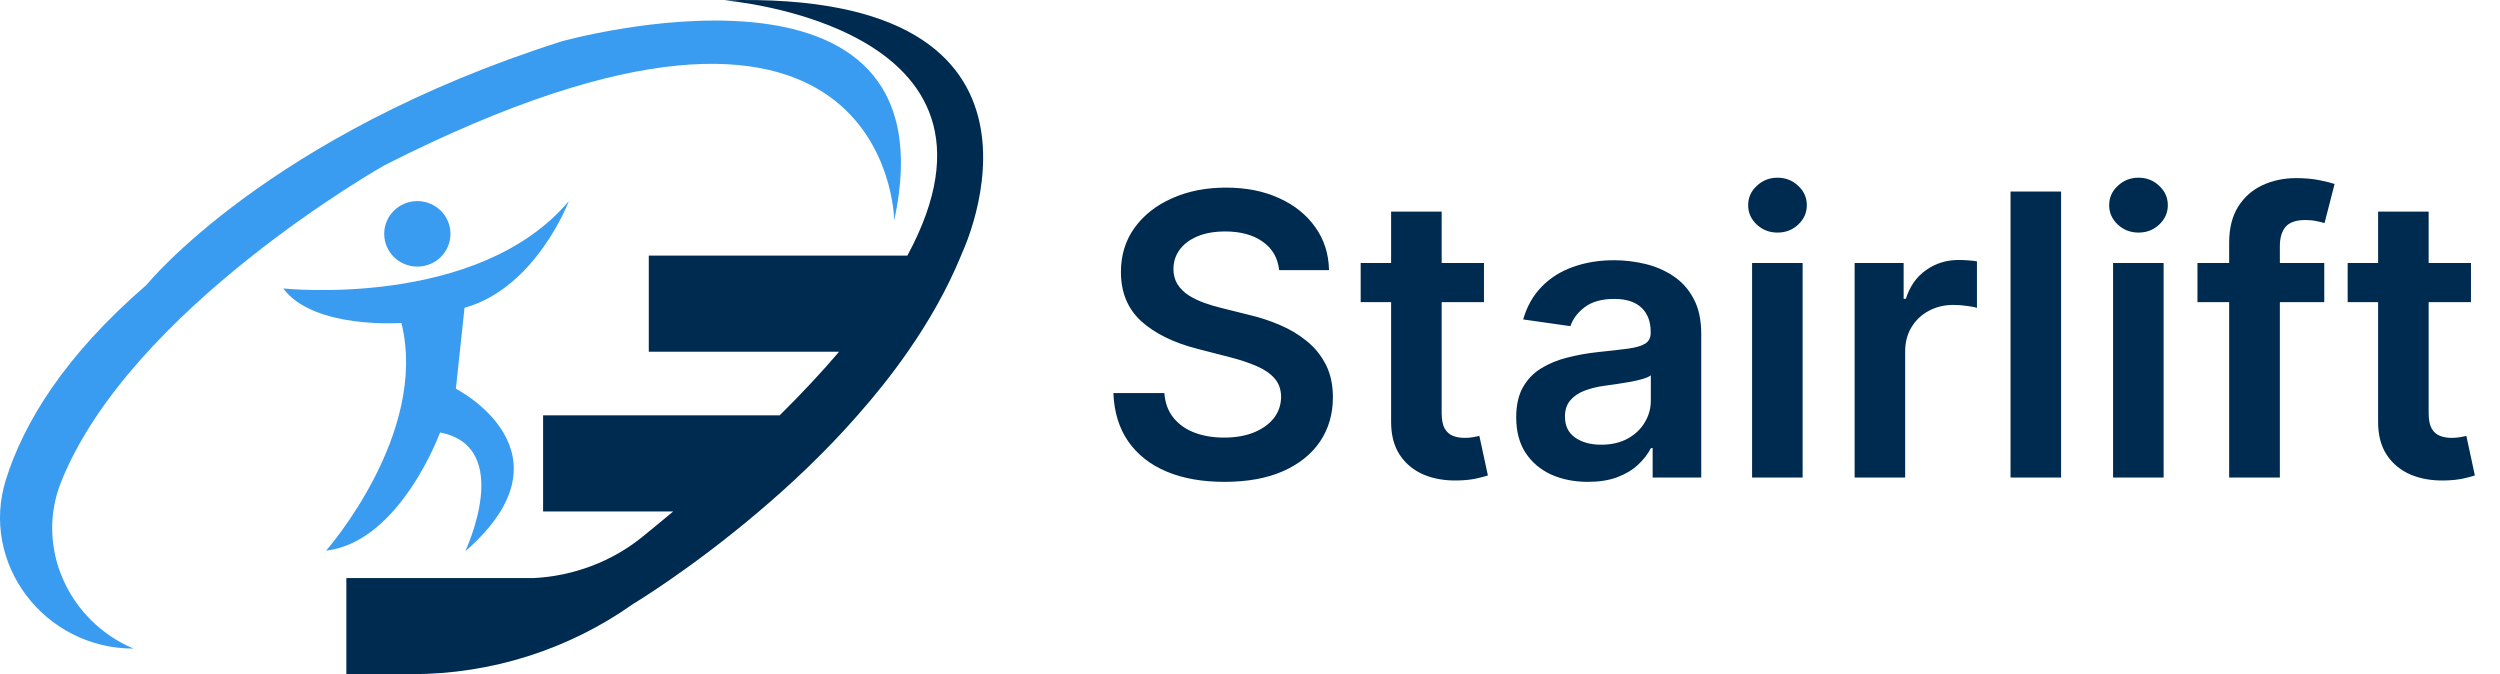 <svg xmlns="http://www.w3.org/2000/svg" width="178" height="48" viewBox="0 0 178 48" fill="none"><path d="M91.075 19.234C90.983 18.366 90.591 17.69 89.902 17.206C89.219 16.722 88.331 16.48 87.237 16.48C86.468 16.48 85.809 16.596 85.258 16.828C84.708 17.06 84.287 17.375 83.996 17.773C83.704 18.171 83.555 18.625 83.548 19.135C83.548 19.559 83.644 19.927 83.837 20.239C84.035 20.55 84.304 20.815 84.642 21.034C84.98 21.246 85.355 21.425 85.766 21.571C86.177 21.717 86.591 21.84 87.008 21.939L88.918 22.416C89.687 22.595 90.426 22.837 91.135 23.142C91.851 23.447 92.49 23.831 93.054 24.296C93.624 24.759 94.075 25.32 94.406 25.976C94.738 26.632 94.903 27.401 94.903 28.283C94.903 29.476 94.599 30.526 93.989 31.435C93.379 32.336 92.497 33.042 91.344 33.553C90.197 34.056 88.808 34.308 87.178 34.308C85.593 34.308 84.218 34.063 83.051 33.572C81.891 33.082 80.983 32.366 80.327 31.425C79.677 30.483 79.326 29.337 79.273 27.984H82.902C82.955 28.694 83.174 29.284 83.558 29.754C83.943 30.225 84.443 30.576 85.06 30.808C85.683 31.04 86.379 31.156 87.148 31.156C87.95 31.156 88.653 31.037 89.256 30.798C89.865 30.553 90.343 30.215 90.688 29.784C91.032 29.347 91.208 28.836 91.215 28.253C91.208 27.723 91.052 27.285 90.747 26.94C90.442 26.589 90.015 26.297 89.465 26.065C88.921 25.827 88.285 25.615 87.555 25.429L85.239 24.832C83.562 24.401 82.236 23.749 81.261 22.874C80.294 21.992 79.81 20.822 79.81 19.364C79.81 18.164 80.135 17.113 80.784 16.212C81.44 15.31 82.332 14.611 83.459 14.114C84.586 13.61 85.862 13.358 87.287 13.358C88.732 13.358 89.998 13.61 91.085 14.114C92.179 14.611 93.037 15.303 93.66 16.192C94.284 17.073 94.605 18.088 94.625 19.234H91.075ZM105.659 18.727V21.511H96.88V18.727H105.659ZM99.047 15.068H102.647V29.406C102.647 29.89 102.72 30.261 102.865 30.52C103.018 30.772 103.217 30.944 103.462 31.037C103.707 31.13 103.979 31.176 104.277 31.176C104.503 31.176 104.708 31.16 104.894 31.126C105.086 31.093 105.232 31.063 105.331 31.037L105.938 33.851C105.746 33.917 105.471 33.99 105.113 34.07C104.761 34.149 104.33 34.196 103.82 34.209C102.918 34.235 102.106 34.099 101.384 33.801C100.661 33.496 100.088 33.026 99.664 32.389C99.246 31.753 99.041 30.957 99.047 30.003V15.068ZM113.065 34.308C112.097 34.308 111.225 34.136 110.45 33.791C109.681 33.44 109.071 32.923 108.62 32.24C108.176 31.557 107.954 30.715 107.954 29.715C107.954 28.853 108.113 28.14 108.431 27.577C108.749 27.013 109.183 26.562 109.734 26.224C110.284 25.886 110.904 25.631 111.593 25.459C112.289 25.28 113.008 25.151 113.751 25.071C114.646 24.978 115.371 24.895 115.928 24.822C116.485 24.743 116.889 24.624 117.141 24.465C117.4 24.299 117.529 24.044 117.529 23.699V23.639C117.529 22.89 117.307 22.31 116.863 21.899C116.419 21.488 115.779 21.283 114.944 21.283C114.062 21.283 113.363 21.475 112.846 21.859C112.335 22.244 111.991 22.698 111.812 23.222L108.451 22.744C108.716 21.816 109.154 21.041 109.763 20.418C110.373 19.788 111.119 19.317 112.001 19.006C112.882 18.688 113.857 18.528 114.924 18.528C115.66 18.528 116.392 18.615 117.121 18.787C117.851 18.959 118.517 19.244 119.12 19.642C119.723 20.033 120.207 20.567 120.572 21.243C120.943 21.919 121.129 22.764 121.129 23.778V34H117.668V31.902H117.549C117.33 32.326 117.022 32.724 116.624 33.095C116.233 33.46 115.739 33.755 115.143 33.98C114.553 34.199 113.86 34.308 113.065 34.308ZM113.999 31.663C114.722 31.663 115.348 31.521 115.879 31.236C116.409 30.944 116.817 30.56 117.102 30.082C117.393 29.605 117.539 29.085 117.539 28.521V26.722C117.426 26.814 117.234 26.901 116.962 26.98C116.697 27.06 116.399 27.129 116.067 27.189C115.736 27.249 115.408 27.302 115.083 27.348C114.758 27.394 114.477 27.434 114.238 27.467C113.701 27.54 113.22 27.66 112.796 27.825C112.372 27.991 112.037 28.223 111.792 28.521C111.547 28.813 111.424 29.191 111.424 29.655C111.424 30.318 111.666 30.818 112.15 31.156C112.634 31.494 113.25 31.663 113.999 31.663ZM124.748 34V18.727H128.347V34H124.748ZM126.558 16.56C125.987 16.56 125.497 16.371 125.086 15.993C124.675 15.608 124.469 15.148 124.469 14.611C124.469 14.067 124.675 13.607 125.086 13.229C125.497 12.844 125.987 12.652 126.558 12.652C127.134 12.652 127.625 12.844 128.029 13.229C128.44 13.607 128.646 14.067 128.646 14.611C128.646 15.148 128.44 15.608 128.029 15.993C127.625 16.371 127.134 16.56 126.558 16.56ZM132.049 34V18.727H135.539V21.273H135.698C135.976 20.391 136.453 19.712 137.13 19.234C137.812 18.75 138.591 18.509 139.466 18.509C139.665 18.509 139.887 18.518 140.132 18.538C140.384 18.552 140.593 18.575 140.759 18.608V21.919C140.606 21.866 140.364 21.82 140.033 21.78C139.708 21.733 139.393 21.71 139.088 21.71C138.432 21.71 137.842 21.853 137.319 22.138C136.801 22.416 136.394 22.804 136.096 23.301C135.797 23.798 135.648 24.372 135.648 25.021V34H132.049ZM146.75 13.636V34H143.15V13.636H146.75ZM150.451 34V18.727H154.05V34H150.451ZM152.261 16.56C151.691 16.56 151.2 16.371 150.789 15.993C150.378 15.608 150.173 15.148 150.173 14.611C150.173 14.067 150.378 13.607 150.789 13.229C151.2 12.844 151.691 12.652 152.261 12.652C152.837 12.652 153.328 12.844 153.732 13.229C154.143 13.607 154.349 14.067 154.349 14.611C154.349 15.148 154.143 15.608 153.732 15.993C153.328 16.371 152.837 16.56 152.261 16.56ZM165.488 18.727V21.511H156.459V18.727H165.488ZM158.716 34V17.285C158.716 16.258 158.928 15.403 159.353 14.72C159.783 14.037 160.36 13.527 161.083 13.189C161.805 12.851 162.607 12.682 163.489 12.682C164.112 12.682 164.666 12.732 165.15 12.831C165.633 12.93 165.991 13.02 166.223 13.099L165.507 15.883C165.355 15.837 165.163 15.791 164.931 15.744C164.699 15.691 164.44 15.665 164.155 15.665C163.486 15.665 163.012 15.827 162.733 16.152C162.462 16.47 162.326 16.928 162.326 17.524V34H158.716ZM175.933 18.727V21.511H167.153V18.727H175.933ZM169.321 15.068H172.92V29.406C172.92 29.89 172.993 30.261 173.139 30.52C173.291 30.772 173.49 30.944 173.735 31.037C173.981 31.13 174.252 31.176 174.551 31.176C174.776 31.176 174.982 31.16 175.167 31.126C175.359 31.093 175.505 31.063 175.605 31.037L176.211 33.851C176.019 33.917 175.744 33.99 175.386 34.07C175.035 34.149 174.604 34.196 174.093 34.209C173.192 34.235 172.38 34.099 171.657 33.801C170.935 33.496 170.361 33.026 169.937 32.389C169.52 31.753 169.314 30.957 169.321 30.003V15.068Z" fill="#002B50"></path><path d="M68.496 18.02C68.475 18.082 68.447 18.137 68.426 18.199C67.439 20.6 66.13 22.891 64.632 25.042C63.526 26.634 62.315 28.149 61.055 29.574C58.766 32.183 56.315 34.487 54.033 36.417C49.154 40.562 45.073 43.004 45.073 43.004C42.777 44.63 40.25 45.876 37.596 46.72C34.936 47.564 32.15 48 29.315 48H24.66V41.157H38.01C39.424 41.088 40.803 40.79 42.112 40.299C43.414 39.808 44.646 39.109 45.738 38.223C46.494 37.614 47.222 37.005 47.929 36.417H38.668V29.574H55.51C57.12 27.983 58.528 26.468 59.745 25.042H46.193V18.199H64.604C73.494 1.773 51.576 0.023 51.576 0.023C77.47 -0.745 68.496 18.02 68.496 18.02Z" fill="#002B50"></path><path d="M63.666 15.667C63.666 15.667 63.435 -6.509 27.376 11.765C27.376 11.765 9.273 21.971 4.345 34.328C2.497 38.964 4.863 44.215 9.504 46.18C3.162 46.18 -1.458 40.119 0.425 34.134C1.692 30.114 4.562 25.354 10.435 20.282C10.435 20.282 19.074 9.599 39.97 2.95C39.97 2.95 68.111 -4.952 63.673 15.674L63.666 15.667Z" fill="#399CF0"></path><path d="M29.714 18.982C31.017 18.982 32.073 17.938 32.073 16.65C32.073 15.362 31.017 14.318 29.714 14.318C28.411 14.318 27.355 15.362 27.355 16.65C27.355 17.938 28.411 18.982 29.714 18.982Z" fill="#399CF0"></path><path d="M20.18 20.539C20.18 20.539 34.005 22.019 40.502 14.318C40.502 14.318 38.178 20.49 33.074 21.916L32.458 27.679C32.458 27.679 41.272 32.163 33.123 39.255C33.123 39.255 36.658 31.81 31.331 30.793C31.331 30.793 28.482 38.591 23.218 39.206C23.218 39.206 30.54 30.896 28.58 22.995C28.58 22.995 22.336 23.452 20.173 20.546L20.18 20.539Z" fill="#399CF0"></path></svg>